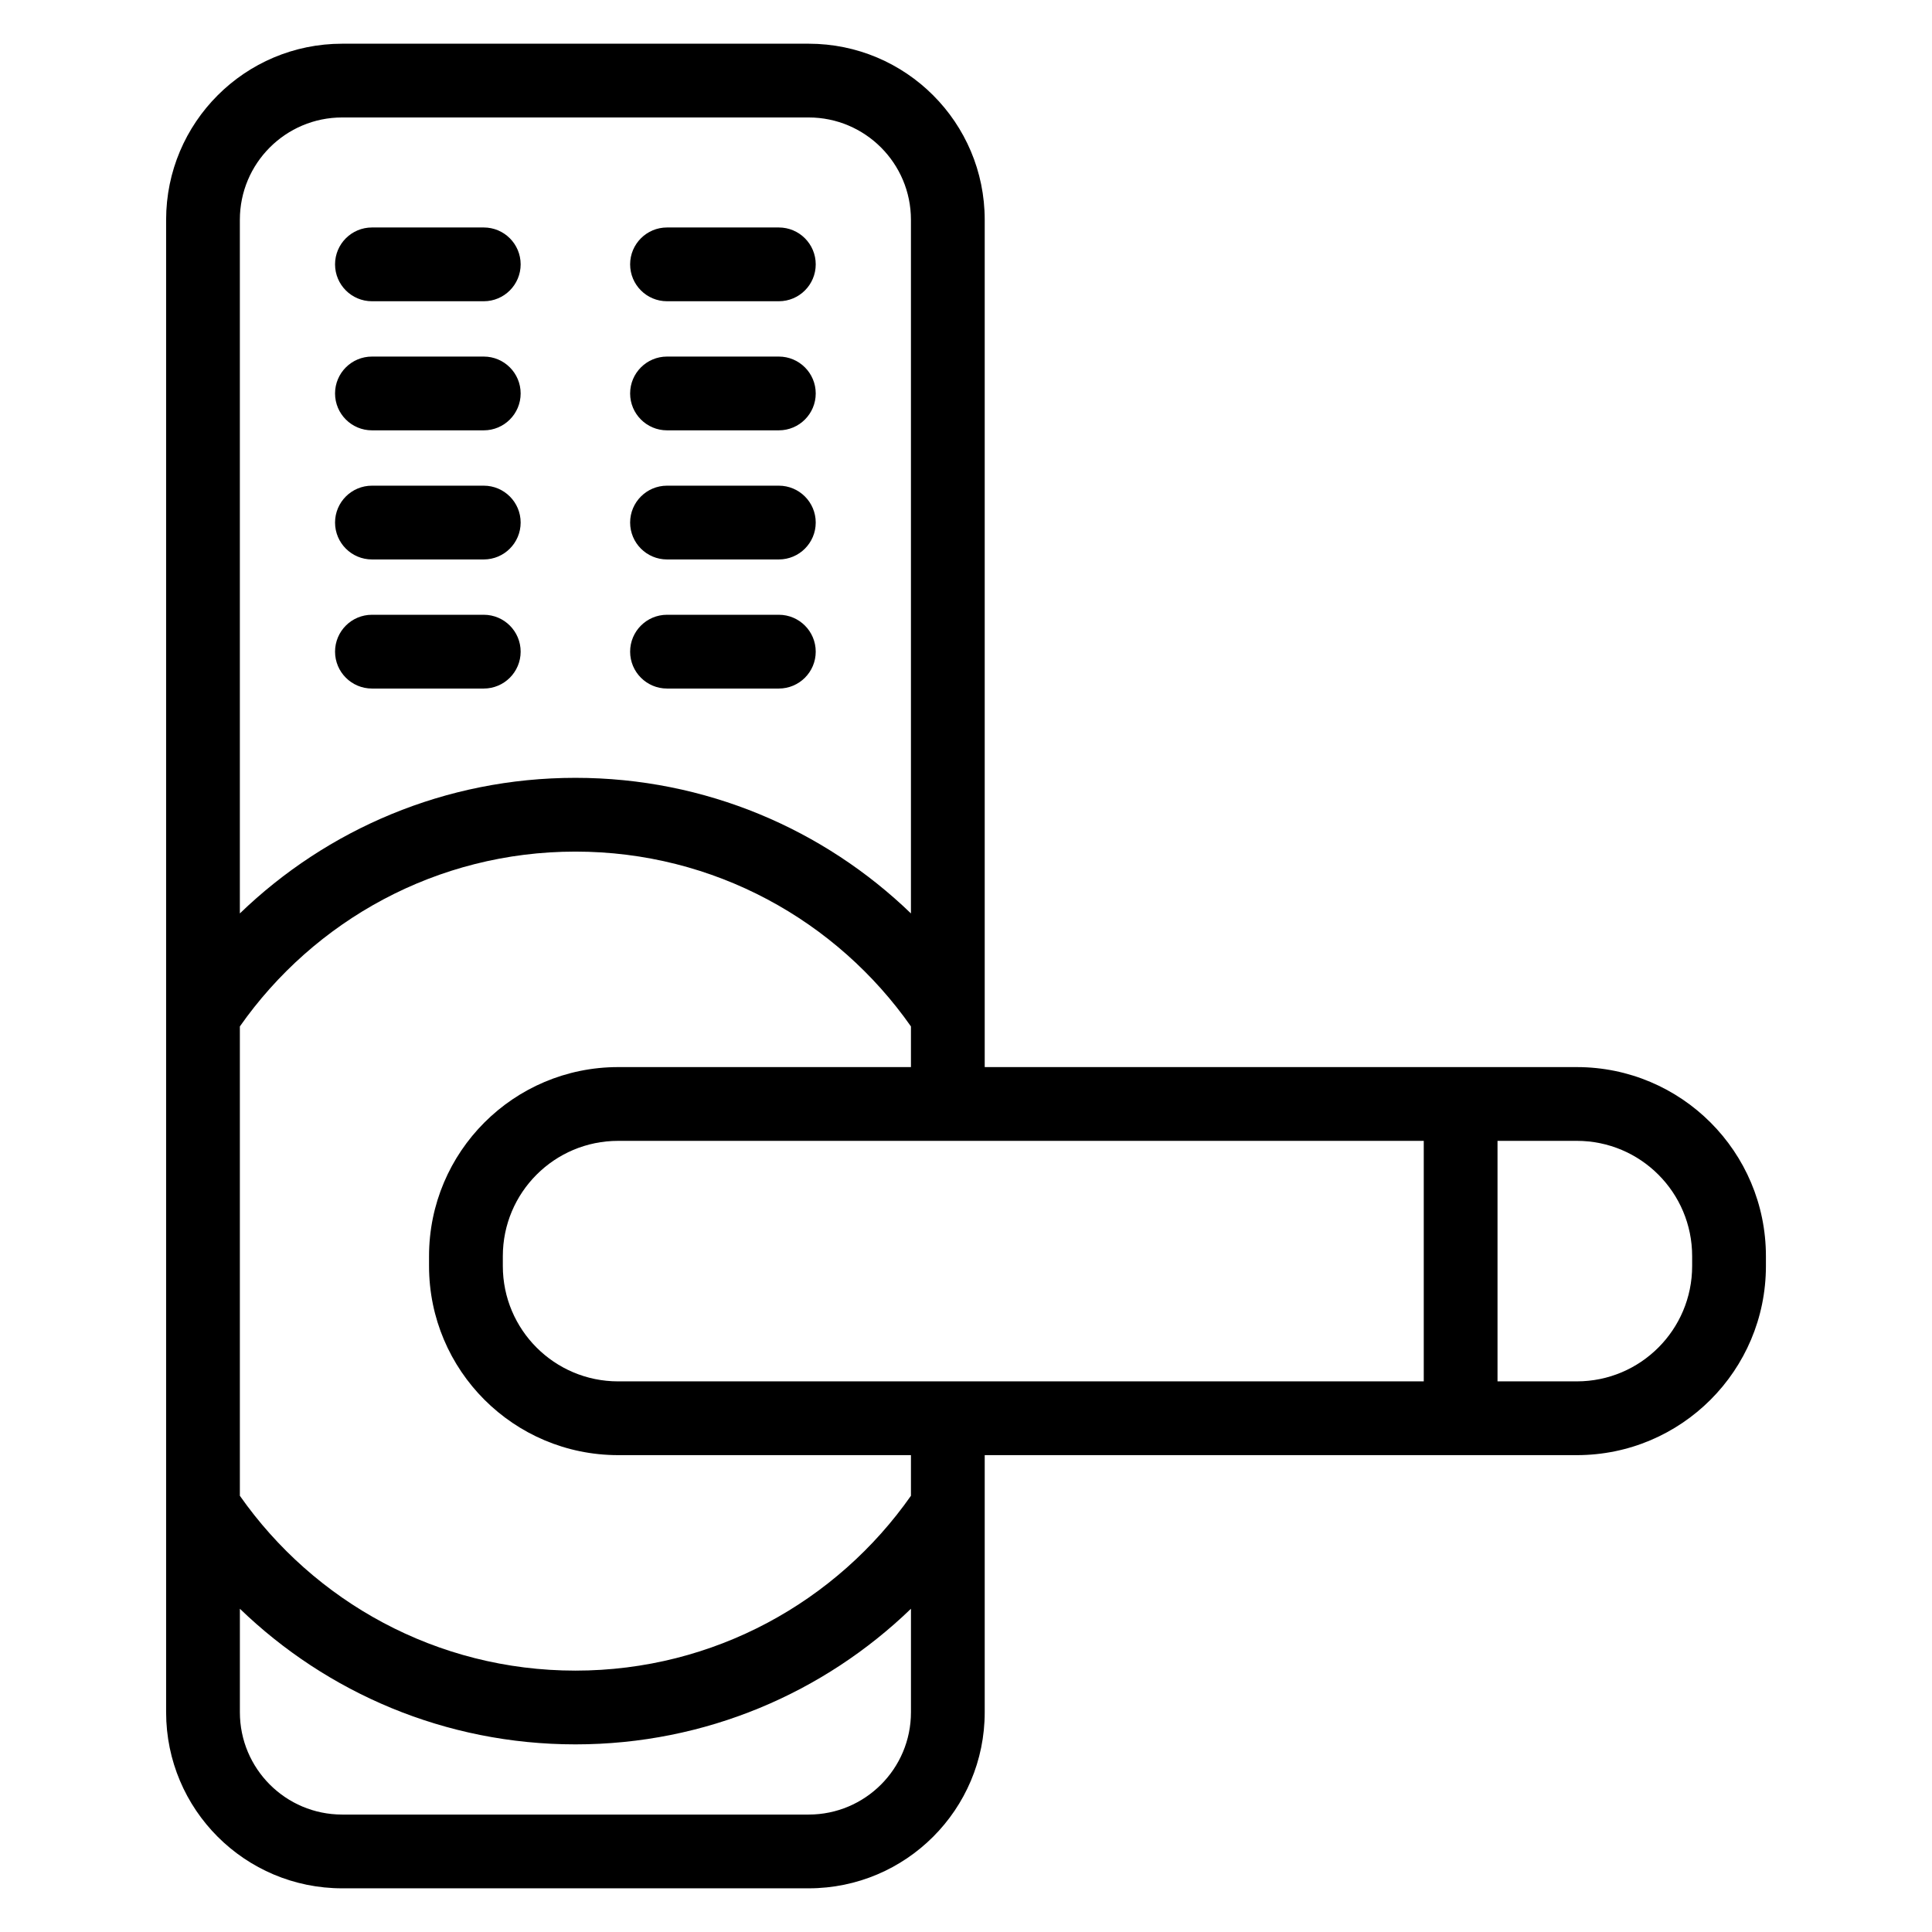 <?xml version="1.0" encoding="UTF-8"?>
<!-- Uploaded to: SVG Repo, www.svgrepo.com, Generator: SVG Repo Mixer Tools -->
<svg fill="#000000" width="800px" height="800px" version="1.1" viewBox="144 144 512 512" xmlns="http://www.w3.org/2000/svg">
 <path d="m404.96 529.62v68.141c0 25.773-20.891 46.664-46.664 46.664h-123.61c-25.773 0-46.664-20.891-46.664-46.664v-395.51c0-25.773 20.891-46.668 46.664-46.668h123.61c25.773 0 46.664 20.895 46.664 46.668v224.54h156.91c27.68 0 50.117 22.438 50.117 50.117v2.598c0 27.684-22.438 50.121-50.117 50.121zm-197.39 40.715v27.426c0 14.977 12.141 27.117 27.117 27.117h123.61c14.977 0 27.117-12.141 27.117-27.117v-27.426c-23.039 22.246-54.395 35.941-88.918 35.941-34.527 0-65.879-13.691-88.926-35.941zm177.84-154.32c-19.633-28.008-52.156-46.332-88.918-46.332-36.77 0-69.285 18.32-88.926 46.332v124.38c19.637 28.008 52.156 46.336 88.926 46.336 36.762 0 69.285-18.328 88.918-46.336v-10.77h-77.59c-27.68 0-50.121-22.438-50.121-50.121v-2.598c0-27.68 22.441-50.117 50.121-50.117h77.59zm135.9 30.324h-213.49c-16.887 0-30.566 13.684-30.566 30.566v2.598c0 16.887 13.684 30.574 30.566 30.574h213.49zm19.547 0v63.738h21.012c16.879 0 30.566-13.688 30.566-30.574v-2.598c0-16.887-13.688-30.566-30.566-30.566zm-155.45-60.27v-183.82c0-14.98-12.141-27.121-27.117-27.121h-123.61c-14.977 0-27.117 12.141-27.117 27.121v183.82c23.047-22.246 54.395-35.934 88.926-35.934 34.523 0 65.879 13.691 88.918 35.934zm-142.84-59.598h29.637c5.391 0 9.773-4.379 9.773-9.773 0-5.398-4.379-9.777-9.773-9.777h-29.637c-5.398 0-9.777 4.379-9.777 9.777 0 5.391 4.379 9.773 9.777 9.773zm78.195 0h29.637c5.398 0 9.777-4.379 9.777-9.773 0-5.398-4.379-9.777-9.777-9.777h-29.637c-5.391 0-9.773 4.379-9.773 9.777 0 5.391 4.379 9.773 9.773 9.773zm-78.195-34.211h29.637c5.391 0 9.773-4.379 9.773-9.777 0-5.391-4.379-9.773-9.773-9.773h-29.637c-5.398 0-9.777 4.379-9.777 9.773 0 5.398 4.379 9.777 9.777 9.777zm78.195 0h29.637c5.398 0 9.777-4.379 9.777-9.777 0-5.391-4.379-9.773-9.777-9.773h-29.637c-5.391 0-9.773 4.379-9.773 9.773 0 5.398 4.379 9.777 9.773 9.777zm-78.195-34.215h29.637c5.391 0 9.773-4.379 9.773-9.773 0-5.398-4.379-9.777-9.773-9.777h-29.637c-5.398 0-9.777 4.379-9.777 9.777 0 5.391 4.379 9.773 9.777 9.773zm78.195 0h29.637c5.398 0 9.777-4.379 9.777-9.773 0-5.398-4.379-9.777-9.777-9.777h-29.637c-5.391 0-9.773 4.379-9.773 9.777 0 5.391 4.379 9.773 9.773 9.773zm-78.195-34.211h29.637c5.391 0 9.773-4.379 9.773-9.777 0-5.391-4.379-9.773-9.773-9.773h-29.637c-5.398 0-9.777 4.379-9.777 9.773 0 5.398 4.379 9.777 9.777 9.777zm78.195 0h29.637c5.398 0 9.777-4.379 9.777-9.777 0-5.391-4.379-9.773-9.777-9.773h-29.637c-5.391 0-9.773 4.379-9.773 9.773 0 5.398 4.379 9.777 9.773 9.777z" fill-rule="evenodd"/>
</svg>
